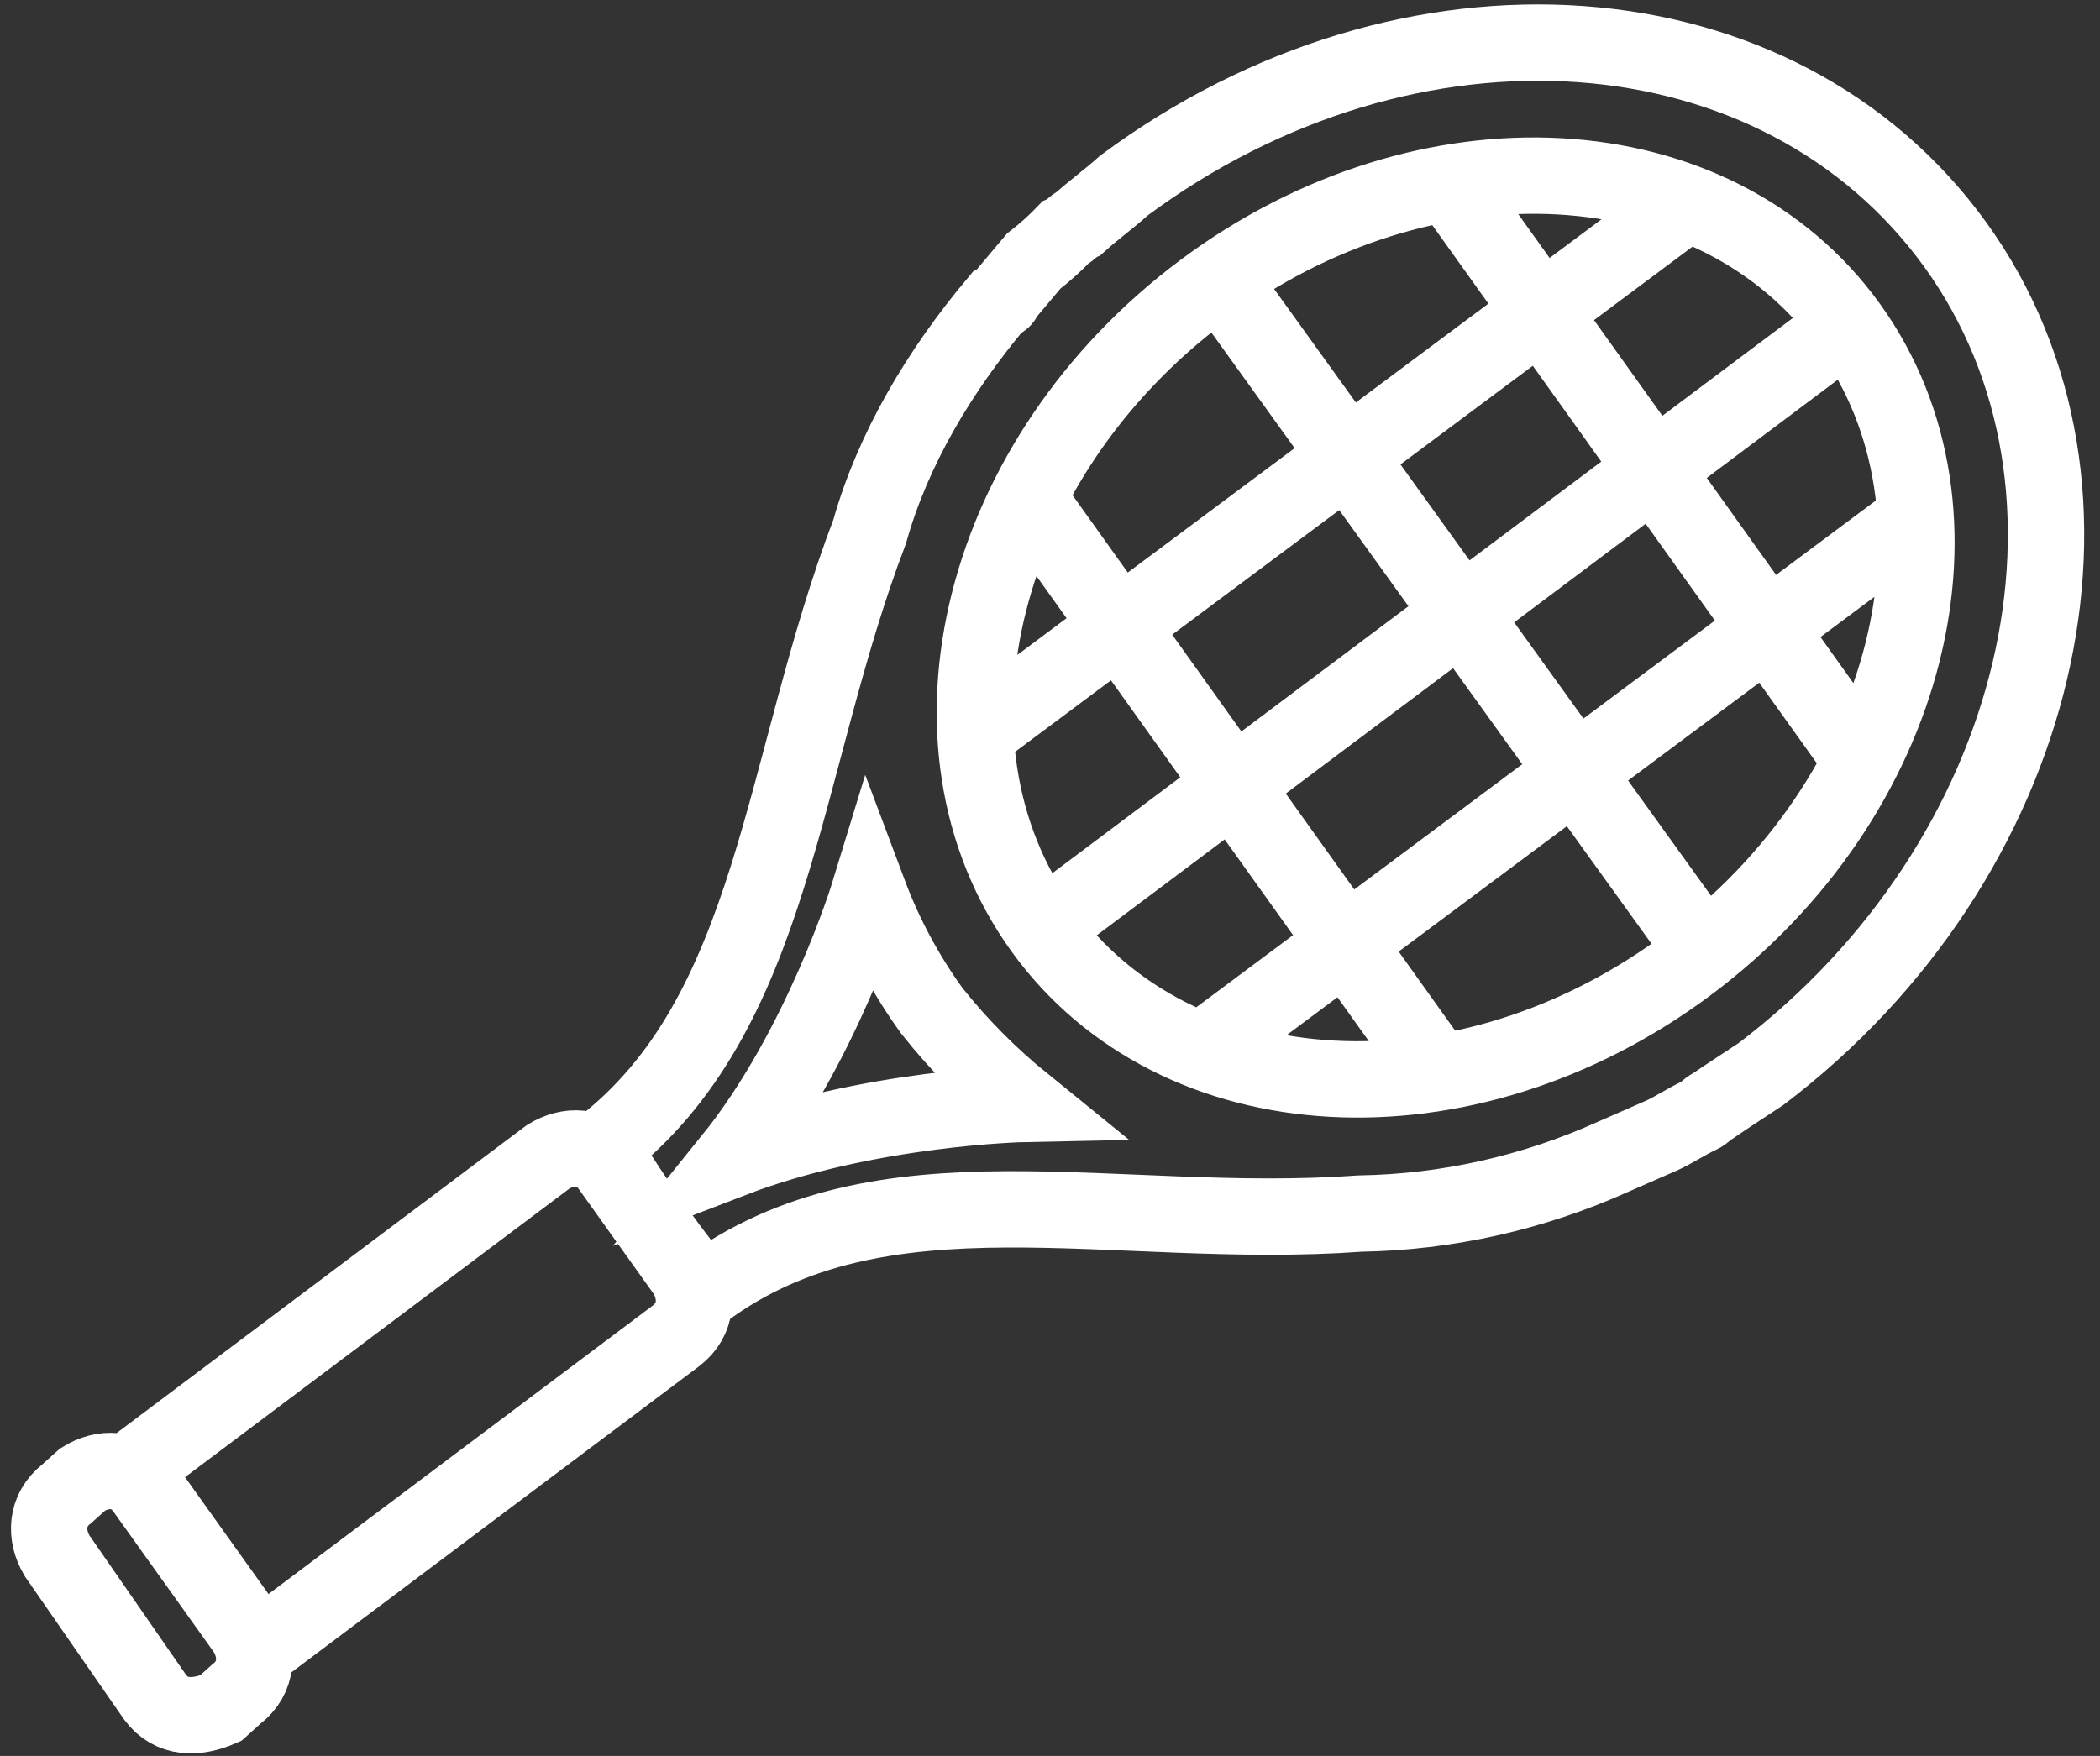 <?xml version="1.0" encoding="UTF-8"?> <svg xmlns="http://www.w3.org/2000/svg" width="55" height="46" viewBox="0 0 55 46" fill="none"><rect x="0" y="0" width="55" height="46" fill="#333333" stroke="none"/> <path d="M48.41 8.489L27.204 24.393M44.186 5.32L25.464 19.285M50.149 13.599L31.427 27.564M31.976 7.346L44.572 24.843M37.97 4.818L48.69 19.824M26.923 13.059L37.643 28.064M51.212 6.412C46.587 0.008 36.913 -0.683 29.441 4.857C29.03 5.226 28.668 5.479 28.258 5.848C28.099 5.918 28.052 6.033 27.893 6.103C27.638 6.369 27.363 6.616 27.072 6.841L26.317 7.739C26.27 7.854 26.27 7.854 26.111 7.924C24.6 9.725 23.384 11.768 22.776 13.928C20.436 20.064 20.309 26.558 15.752 30.066C16.621 31.485 17.778 33.108 18.431 33.818C23.101 30.355 29.154 32.259 35.62 31.792C37.893 31.754 40.141 31.251 42.23 30.312L43.502 29.755C43.82 29.616 44.181 29.371 44.502 29.225C44.661 29.155 44.707 29.04 44.866 28.97C45.231 28.716 45.745 28.389 46.118 28.139C53.484 22.555 55.833 12.819 51.212 6.412ZM19.163 30.373C21.521 27.447 22.757 23.404 22.757 23.404C23.168 24.499 23.721 25.532 24.402 26.476C25.118 27.378 25.93 28.196 26.822 28.919C26.822 28.919 22.729 29.003 19.163 30.373ZM48.429 8.549C51.936 13.424 50.048 20.907 44.212 25.265C38.376 29.622 30.802 29.203 27.295 24.329C23.789 19.454 25.677 11.97 31.513 7.613C37.349 3.256 44.923 3.675 48.429 8.549ZM6.814 43.174L3.465 38.484L14.356 30.305C14.879 29.982 15.536 29.979 15.96 30.551L17.969 33.364C18.281 33.891 18.275 34.557 17.706 34.995L6.814 43.174ZM4.061 44.46L1.494 40.755C1.182 40.229 1.188 39.563 1.757 39.124L2.168 38.755C2.692 38.431 3.348 38.428 3.771 39L6.452 42.752C6.764 43.279 6.758 43.944 6.189 44.381L5.778 44.75C5.142 45.029 4.485 45.032 4.061 44.46Z" stroke="white" stroke-width="2" stroke-miterlimit="10"></path> </svg> 